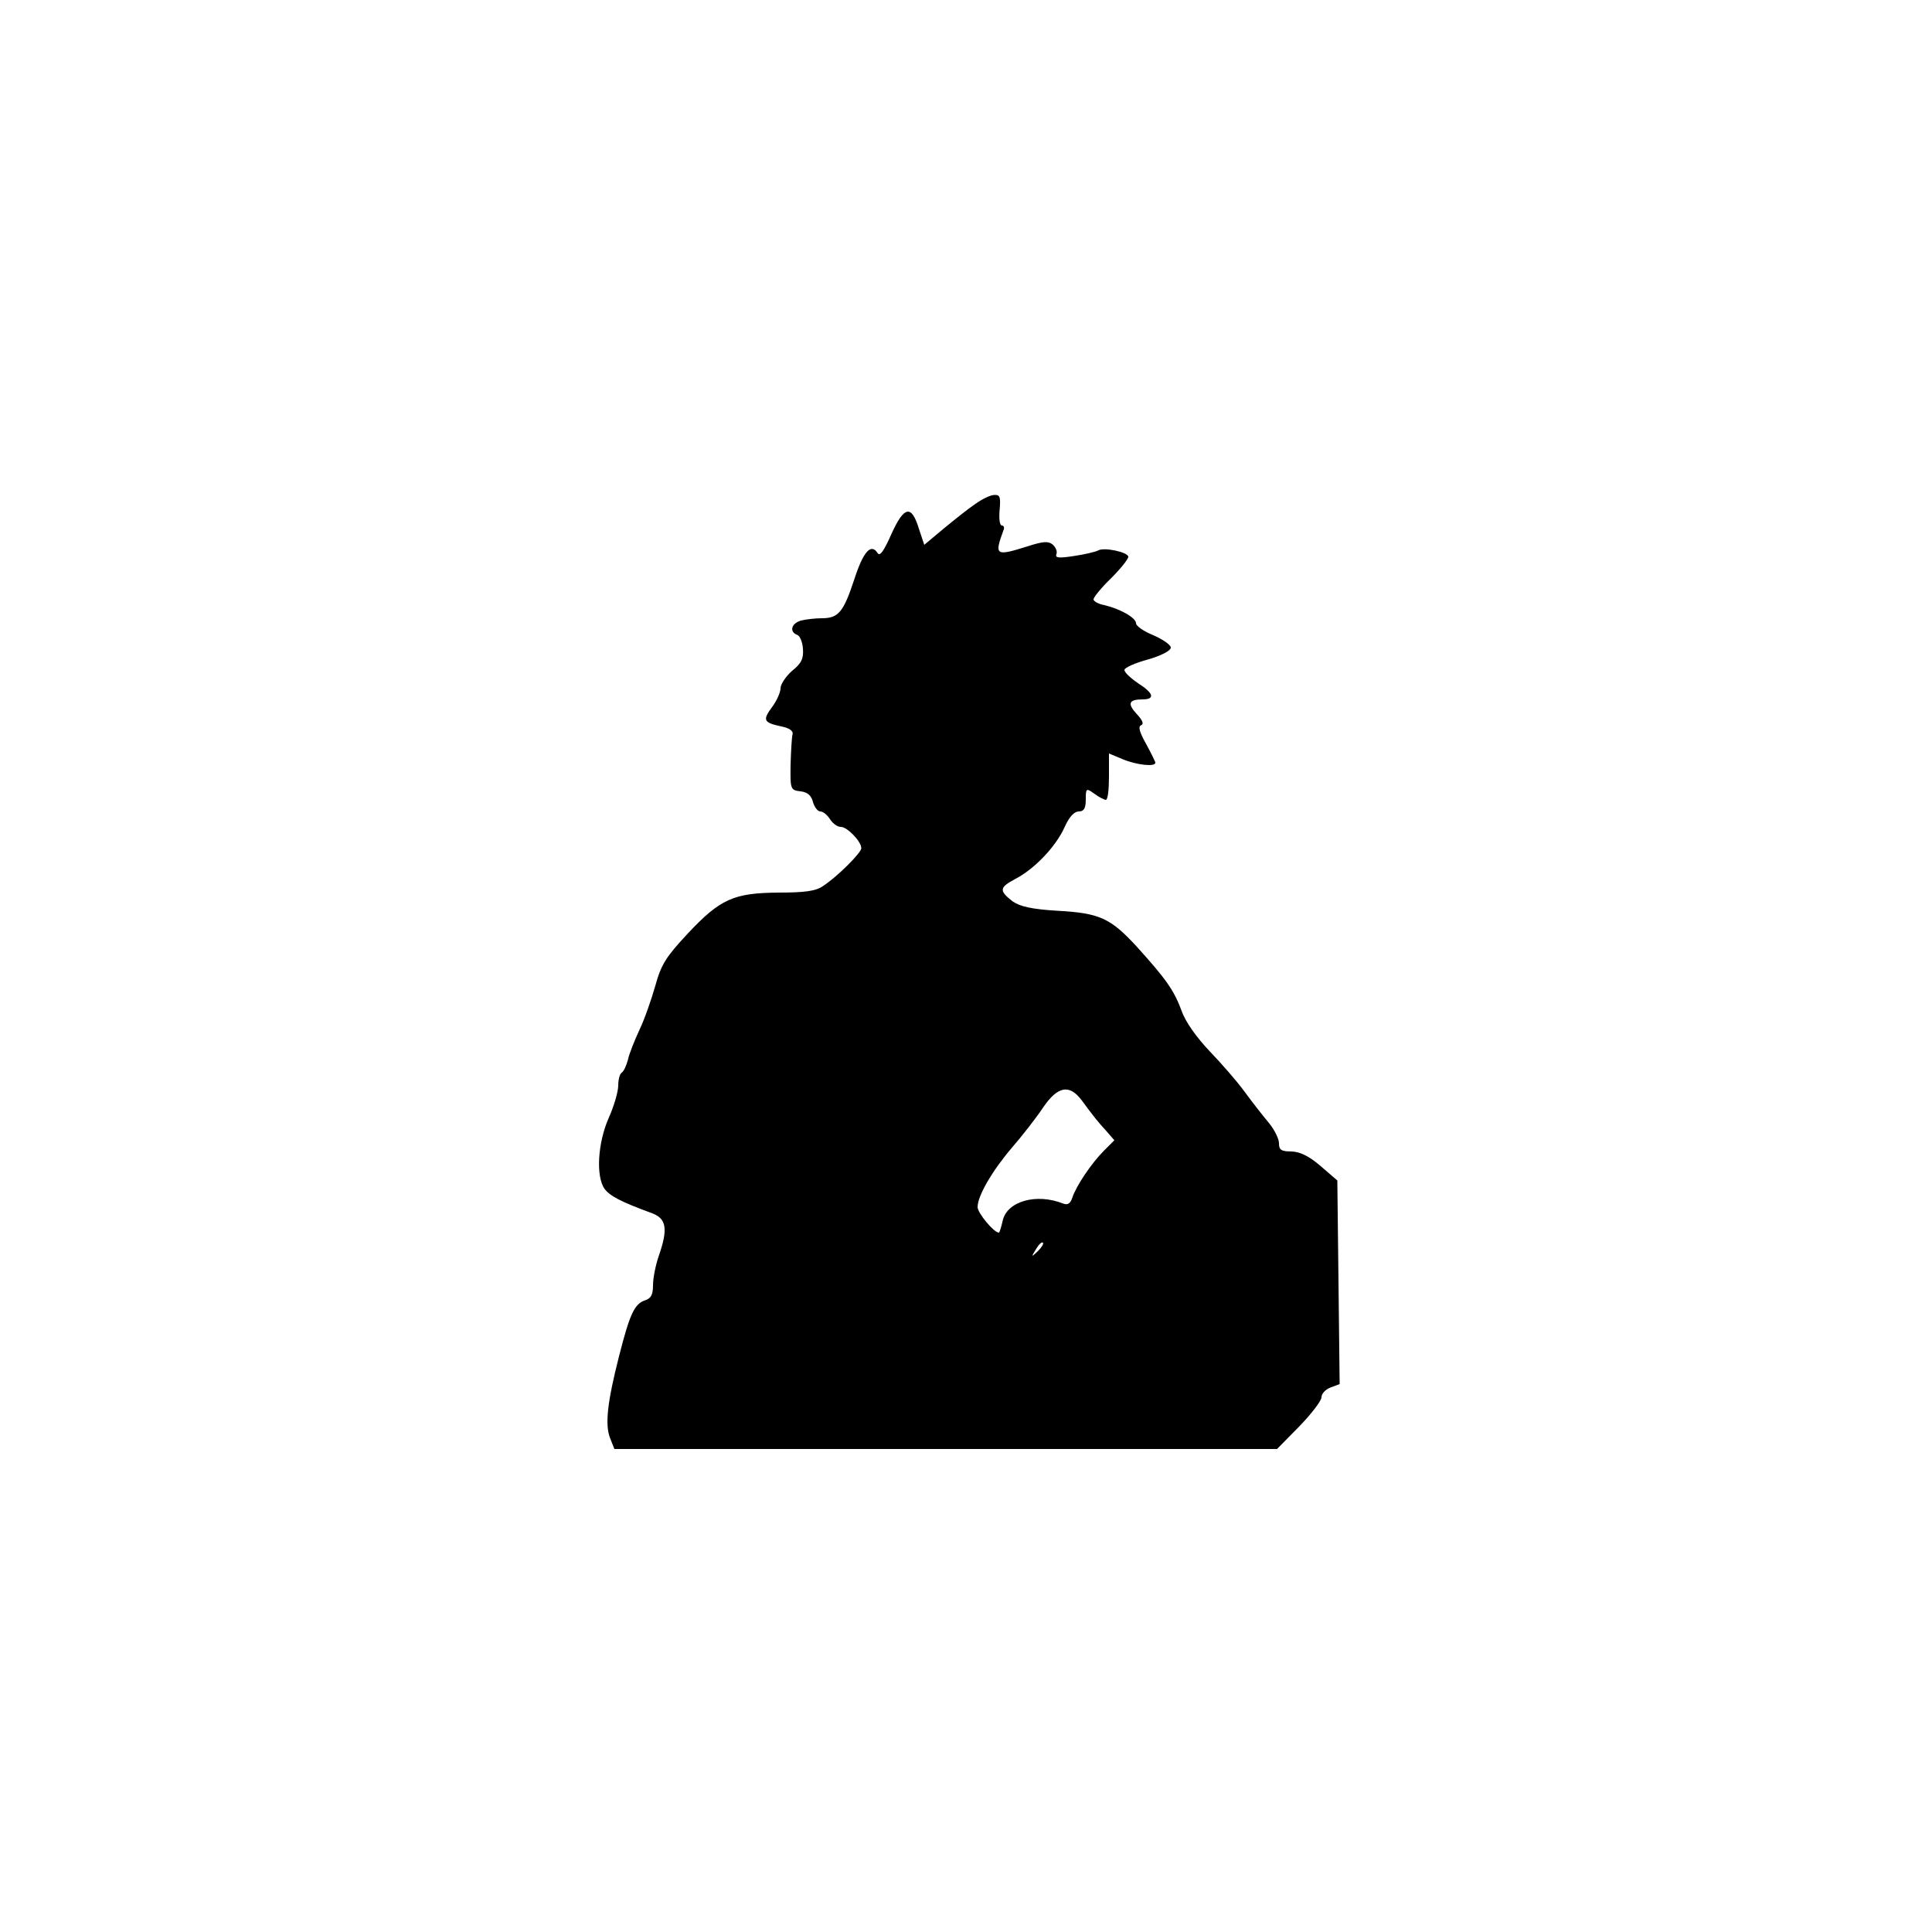 <?xml version="1.0" encoding="UTF-8" standalone="yes"?>
<svg version="1.0" xmlns="http://www.w3.org/2000/svg" width="500" height="500" viewBox="0 0 500 500" preserveAspectRatio="xMidYMid meet">
  <g transform="translate(0,500) scale(0.1,-0.1)" fill="#000000" stroke="none">
    <path d="M2523 3695 c-18 -12 -54 -41 -82 -64 l-49 -41 -14 42 c-19 62 -38 59
-71 -14 -20 -45 -30 -59 -36 -49 -17 26 -37 3 -60 -68 -28 -85 -41 -101 -84
-101 -18 0 -42 -3 -54 -6 -25 -7 -31 -29 -10 -37 7 -2 14 -19 15 -36 2 -25 -4
-38 -28 -57 -16 -14 -30 -35 -30 -45 0 -11 -10 -33 -22 -49 -25 -34 -22 -40
24 -50 21 -4 32 -12 29 -21 -2 -8 -4 -43 -5 -79 -1 -63 0 -65 26 -68 18 -2 28
-11 32 -28 4 -13 12 -24 19 -24 7 0 18 -9 25 -20 7 -11 19 -20 28 -20 17 0 53
-38 53 -55 1 -11 -62 -74 -99 -98 -18 -13 -47 -17 -115 -17 -116 -1 -151 -16
-236 -107 -55 -59 -68 -79 -83 -134 -10 -35 -28 -87 -41 -114 -13 -28 -27 -63
-30 -78 -4 -15 -11 -30 -16 -33 -5 -3 -9 -18 -9 -33 0 -16 -11 -54 -25 -85
-28 -64 -33 -149 -11 -182 14 -19 42 -34 124 -64 37 -14 41 -41 17 -110 -8
-23 -15 -57 -15 -76 0 -24 -5 -34 -20 -39 -28 -9 -40 -35 -68 -145 -30 -118
-37 -177 -23 -212 l11 -28 857 0 858 0 58 59 c31 32 57 66 57 75 0 9 10 20 23
25 l24 9 -3 264 -3 263 -43 37 c-30 26 -53 37 -75 38 -27 0 -33 4 -33 21 0 12
-12 36 -27 54 -16 19 -44 55 -63 81 -19 26 -60 73 -90 104 -33 35 -62 75 -72
104 -20 54 -41 83 -116 166 -68 74 -96 87 -206 93 -66 4 -96 11 -115 24 -36
28 -35 36 6 58 49 25 105 83 128 134 12 27 25 41 37 41 13 0 18 8 18 31 0 29
1 30 22 15 12 -9 26 -16 30 -16 5 0 8 27 8 60 l0 60 36 -15 c36 -15 84 -20 84
-9 0 3 -11 25 -24 49 -17 30 -21 45 -13 48 8 3 4 13 -11 29 -25 27 -21 38 15
38 33 0 29 16 -12 42 -19 13 -35 28 -35 34 0 6 27 18 60 27 35 10 60 23 60 31
0 7 -20 21 -45 32 -25 10 -45 24 -45 31 0 14 -40 37 -82 47 -16 3 -28 10 -28
15 0 5 20 30 45 54 25 25 45 50 45 56 0 12 -64 26 -79 16 -6 -3 -34 -10 -62
-14 -39 -6 -49 -5 -45 5 3 7 -2 18 -10 25 -11 9 -25 8 -65 -5 -83 -26 -86 -24
-62 42 3 6 1 12 -4 12 -6 0 -8 18 -6 40 3 34 1 40 -14 39 -10 0 -32 -11 -50
-24z m276 -1542 c31 -42 42 -56 65 -81 l20 -23 -27 -27 c-32 -32 -72 -91 -82
-122 -5 -15 -12 -19 -23 -15 -70 28 -146 6 -157 -44 -4 -17 -8 -31 -10 -31
-13 0 -55 51 -55 66 0 29 37 93 89 154 26 30 62 76 80 103 38 56 68 62 100 20z
m-113 -391 c-17 -16 -18 -16 -5 5 7 12 15 20 18 17 3 -2 -3 -12 -13 -22z"/>
  </g>
</svg>